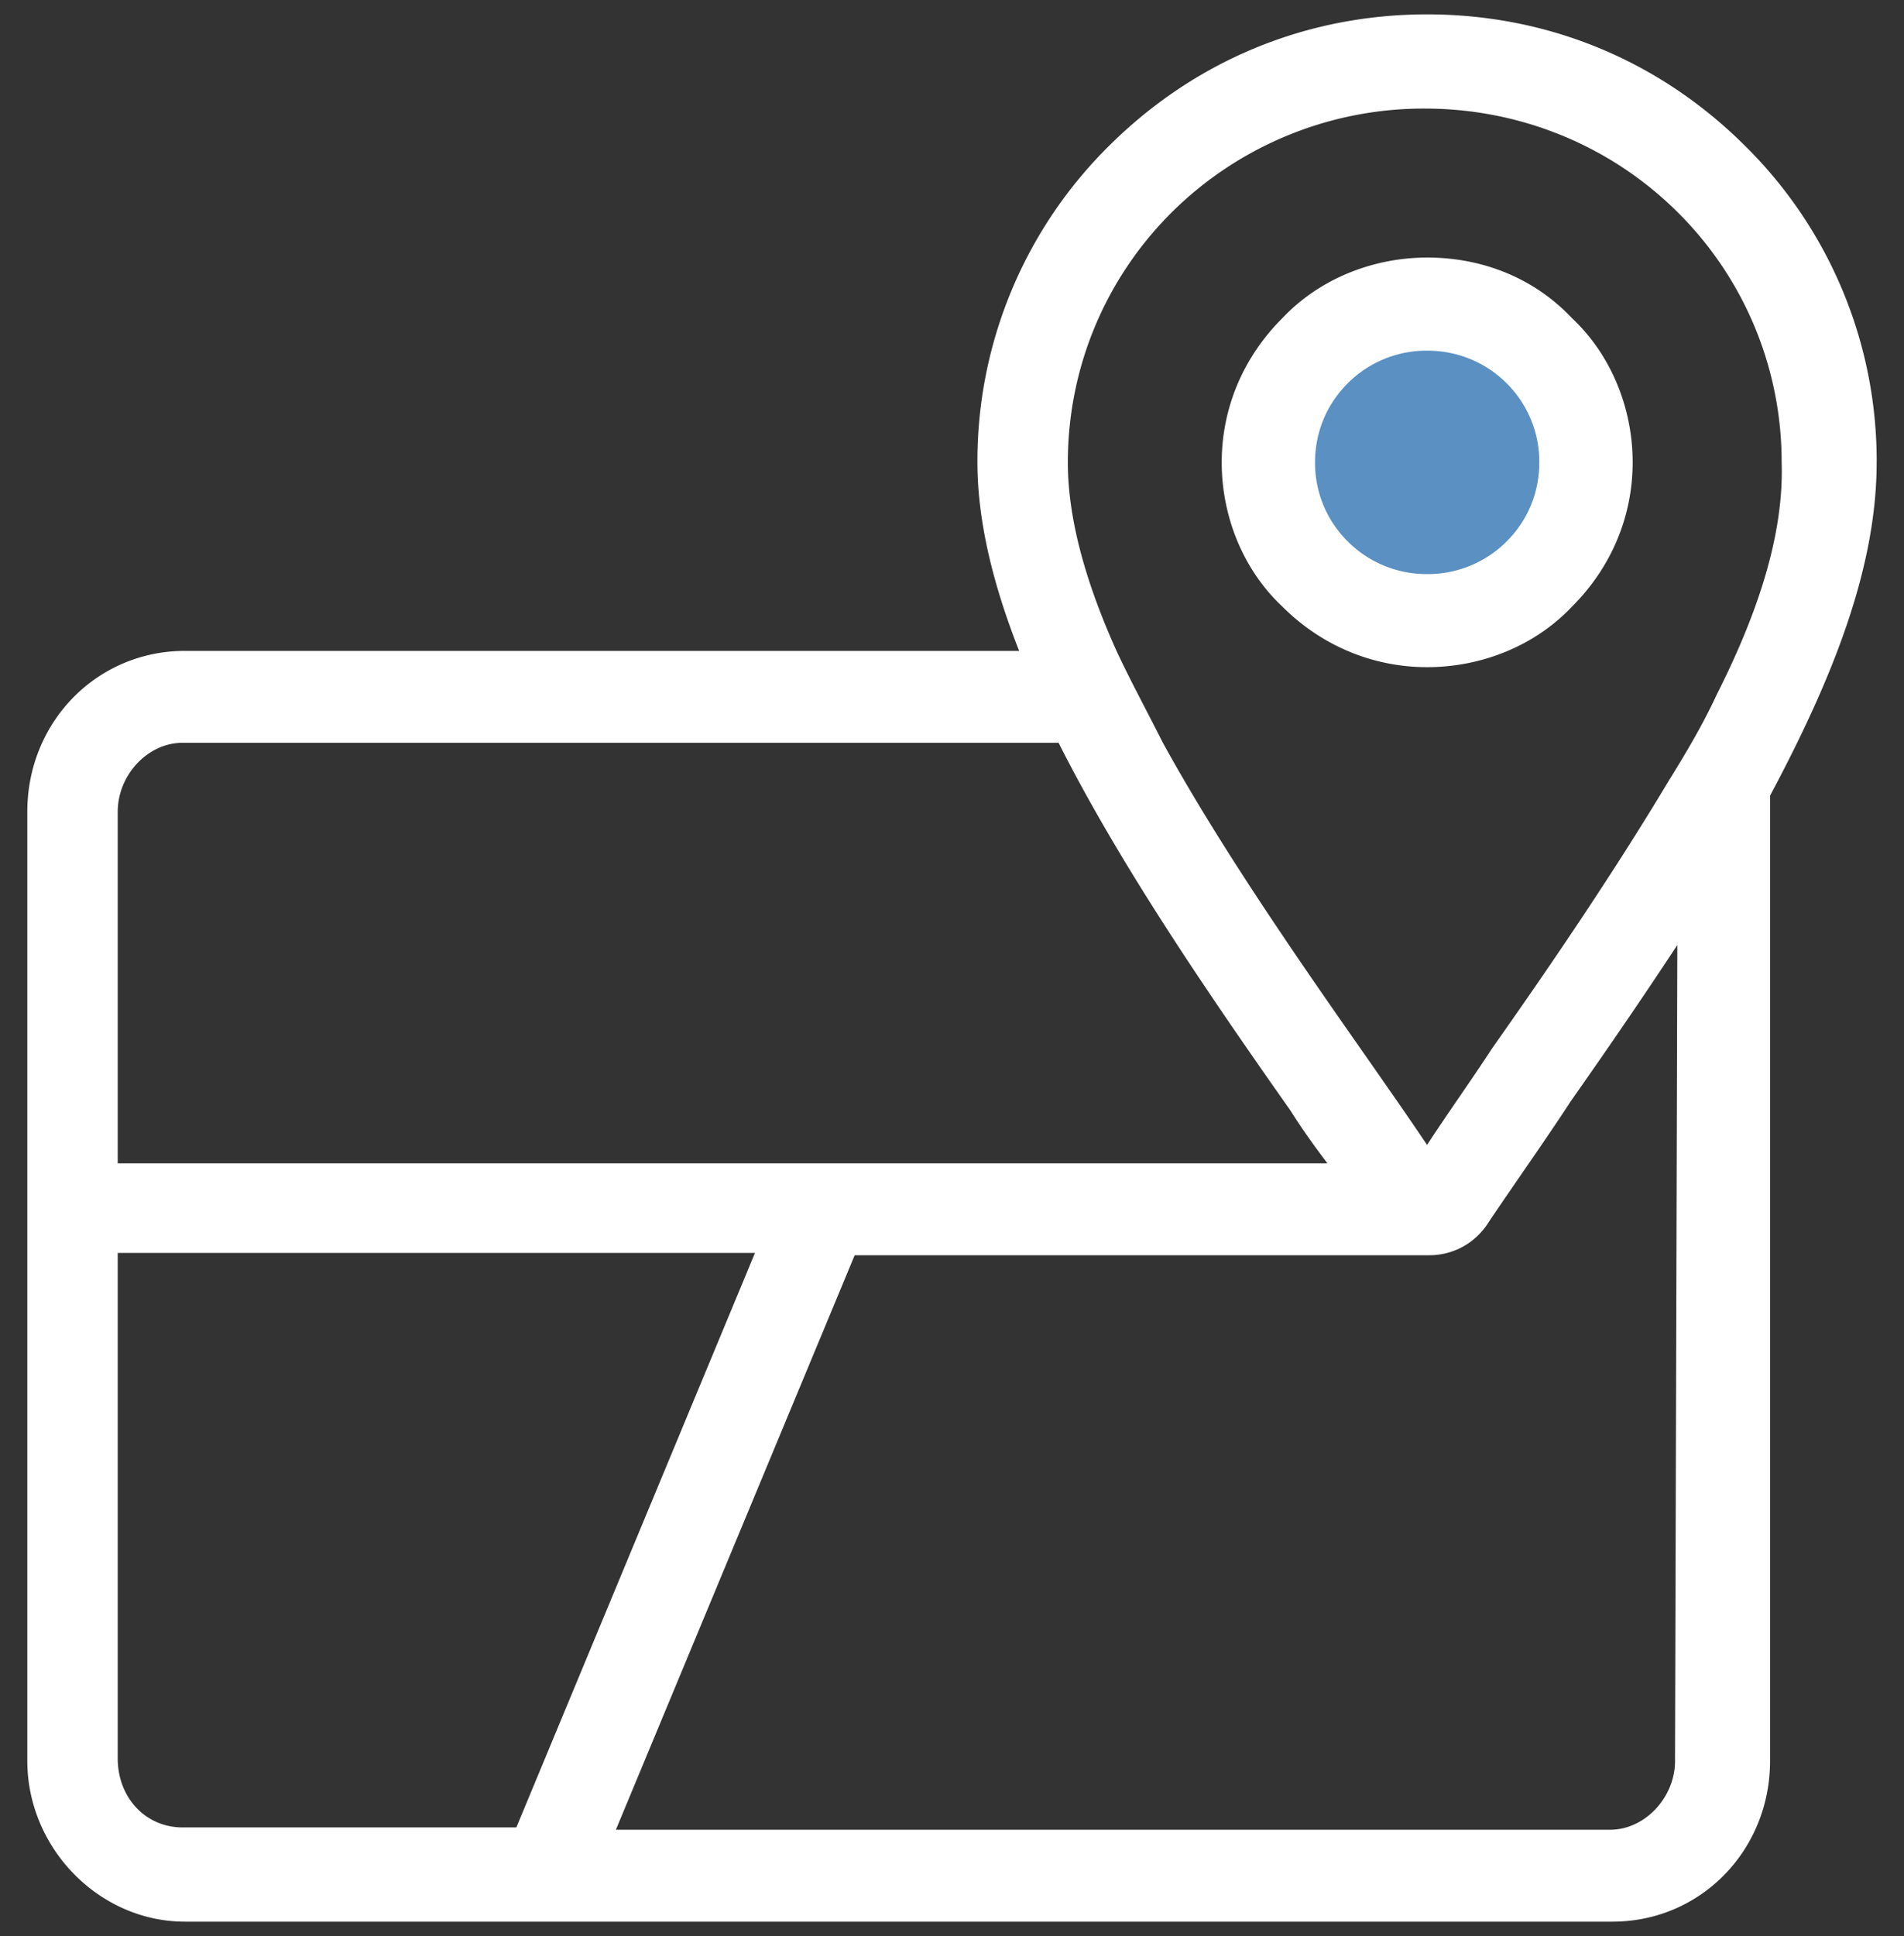 <svg width="61" height="62" fill="none" xmlns="http://www.w3.org/2000/svg"><rect width="100%" height="100%" fill="#333333" stroke="none"/><path fill-rule="evenodd" clip-rule="evenodd" d="M45.724 19.727c-1.411 0-2.749-.498-3.79-1.495a4.947 4.947 0 01-1.559-3.63c0-1.351.519-2.633 1.56-3.63 1.04-.996 2.378-1.494 3.789-1.494s2.748.498 3.79 1.495a4.947 4.947 0 011.559 3.63 4.946 4.946 0 01-1.56 3.63c-1.04.996-2.304 1.494-3.789 1.494z" fill="#5A90C2"/><path fill-rule="evenodd" clip-rule="evenodd" d="M60.125 14.81a14.18 14.18 0 00-4.234-10.156C53.147 1.931 49.583.46 45.72.46c-3.86 0-7.423 1.471-10.171 4.194a14.18 14.18 0 00-4.234 10.156c0 1.914.522 3.974 1.337 6.035H5.924c-2.823 0-5.049 2.28-5.049 5.15V56.39c0 2.796 2.3 5.151 5.049 5.151H51.66c2.823 0 5.049-2.281 5.049-5.15V25.48c2.004-3.753 3.415-7.286 3.415-10.671zM3.772 25.996c0-1.178.962-2.208 2.078-2.208h28.065c1.93 3.827 4.678 7.874 7.427 11.775.37.588.74 1.103 1.185 1.692H3.772v-11.26zM5.85 58.523c-1.19 0-2.078-.957-2.078-2.208v-16.19h20.416l-7.645 18.398H5.85zm47.815-2.134c0 1.177-.967 2.208-2.078 2.208H19.732l7.65-18.398h18.411c.745 0 1.485-.368 1.93-1.104.893-1.325 1.785-2.576 2.6-3.827 1.19-1.692 2.3-3.311 3.415-5.004l-.074 26.125zm1.337-34.147c-.444.957-.967 1.84-1.56 2.797-1.633 2.723-3.562 5.593-5.64 8.537-.67 1.03-1.411 2.06-2.082 3.09-.593-.883-1.263-1.84-1.93-2.796-2.374-3.385-4.752-6.844-6.534-10.082-.518-1.03-1.04-1.987-1.485-2.943-.963-2.135-1.56-4.195-1.56-6.035 0-3.017 1.19-5.887 3.341-8.022a11.461 11.461 0 018.094-3.311c3.045 0 5.941 1.177 8.093 3.311a11.258 11.258 0 013.341 8.022c.074 2.281-.74 4.783-2.078 7.432z" fill="#fff"/><path fill-rule="evenodd" clip-rule="evenodd" d="M45.724 8.248c-1.72 0-3.44.671-4.637 1.938-1.272 1.267-1.946 2.907-1.946 4.621 0 1.715.674 3.43 1.946 4.622 1.271 1.267 2.917 1.937 4.637 1.937 1.72 0 3.44-.67 4.637-1.937 1.272-1.267 1.946-2.907 1.946-4.622 0-1.714-.675-3.428-1.946-4.62-1.197-1.268-2.843-1.939-4.637-1.939zm2.543 9.094a3.566 3.566 0 01-2.543 1.043 3.566 3.566 0 01-2.543-1.043 3.538 3.538 0 01-1.05-2.535c0-.969.375-1.863 1.05-2.534a3.566 3.566 0 012.543-1.043c.971 0 1.872.372 2.543 1.043a3.538 3.538 0 011.049 2.534c0 .97-.374 1.864-1.05 2.535z" fill="#fff"/></svg>